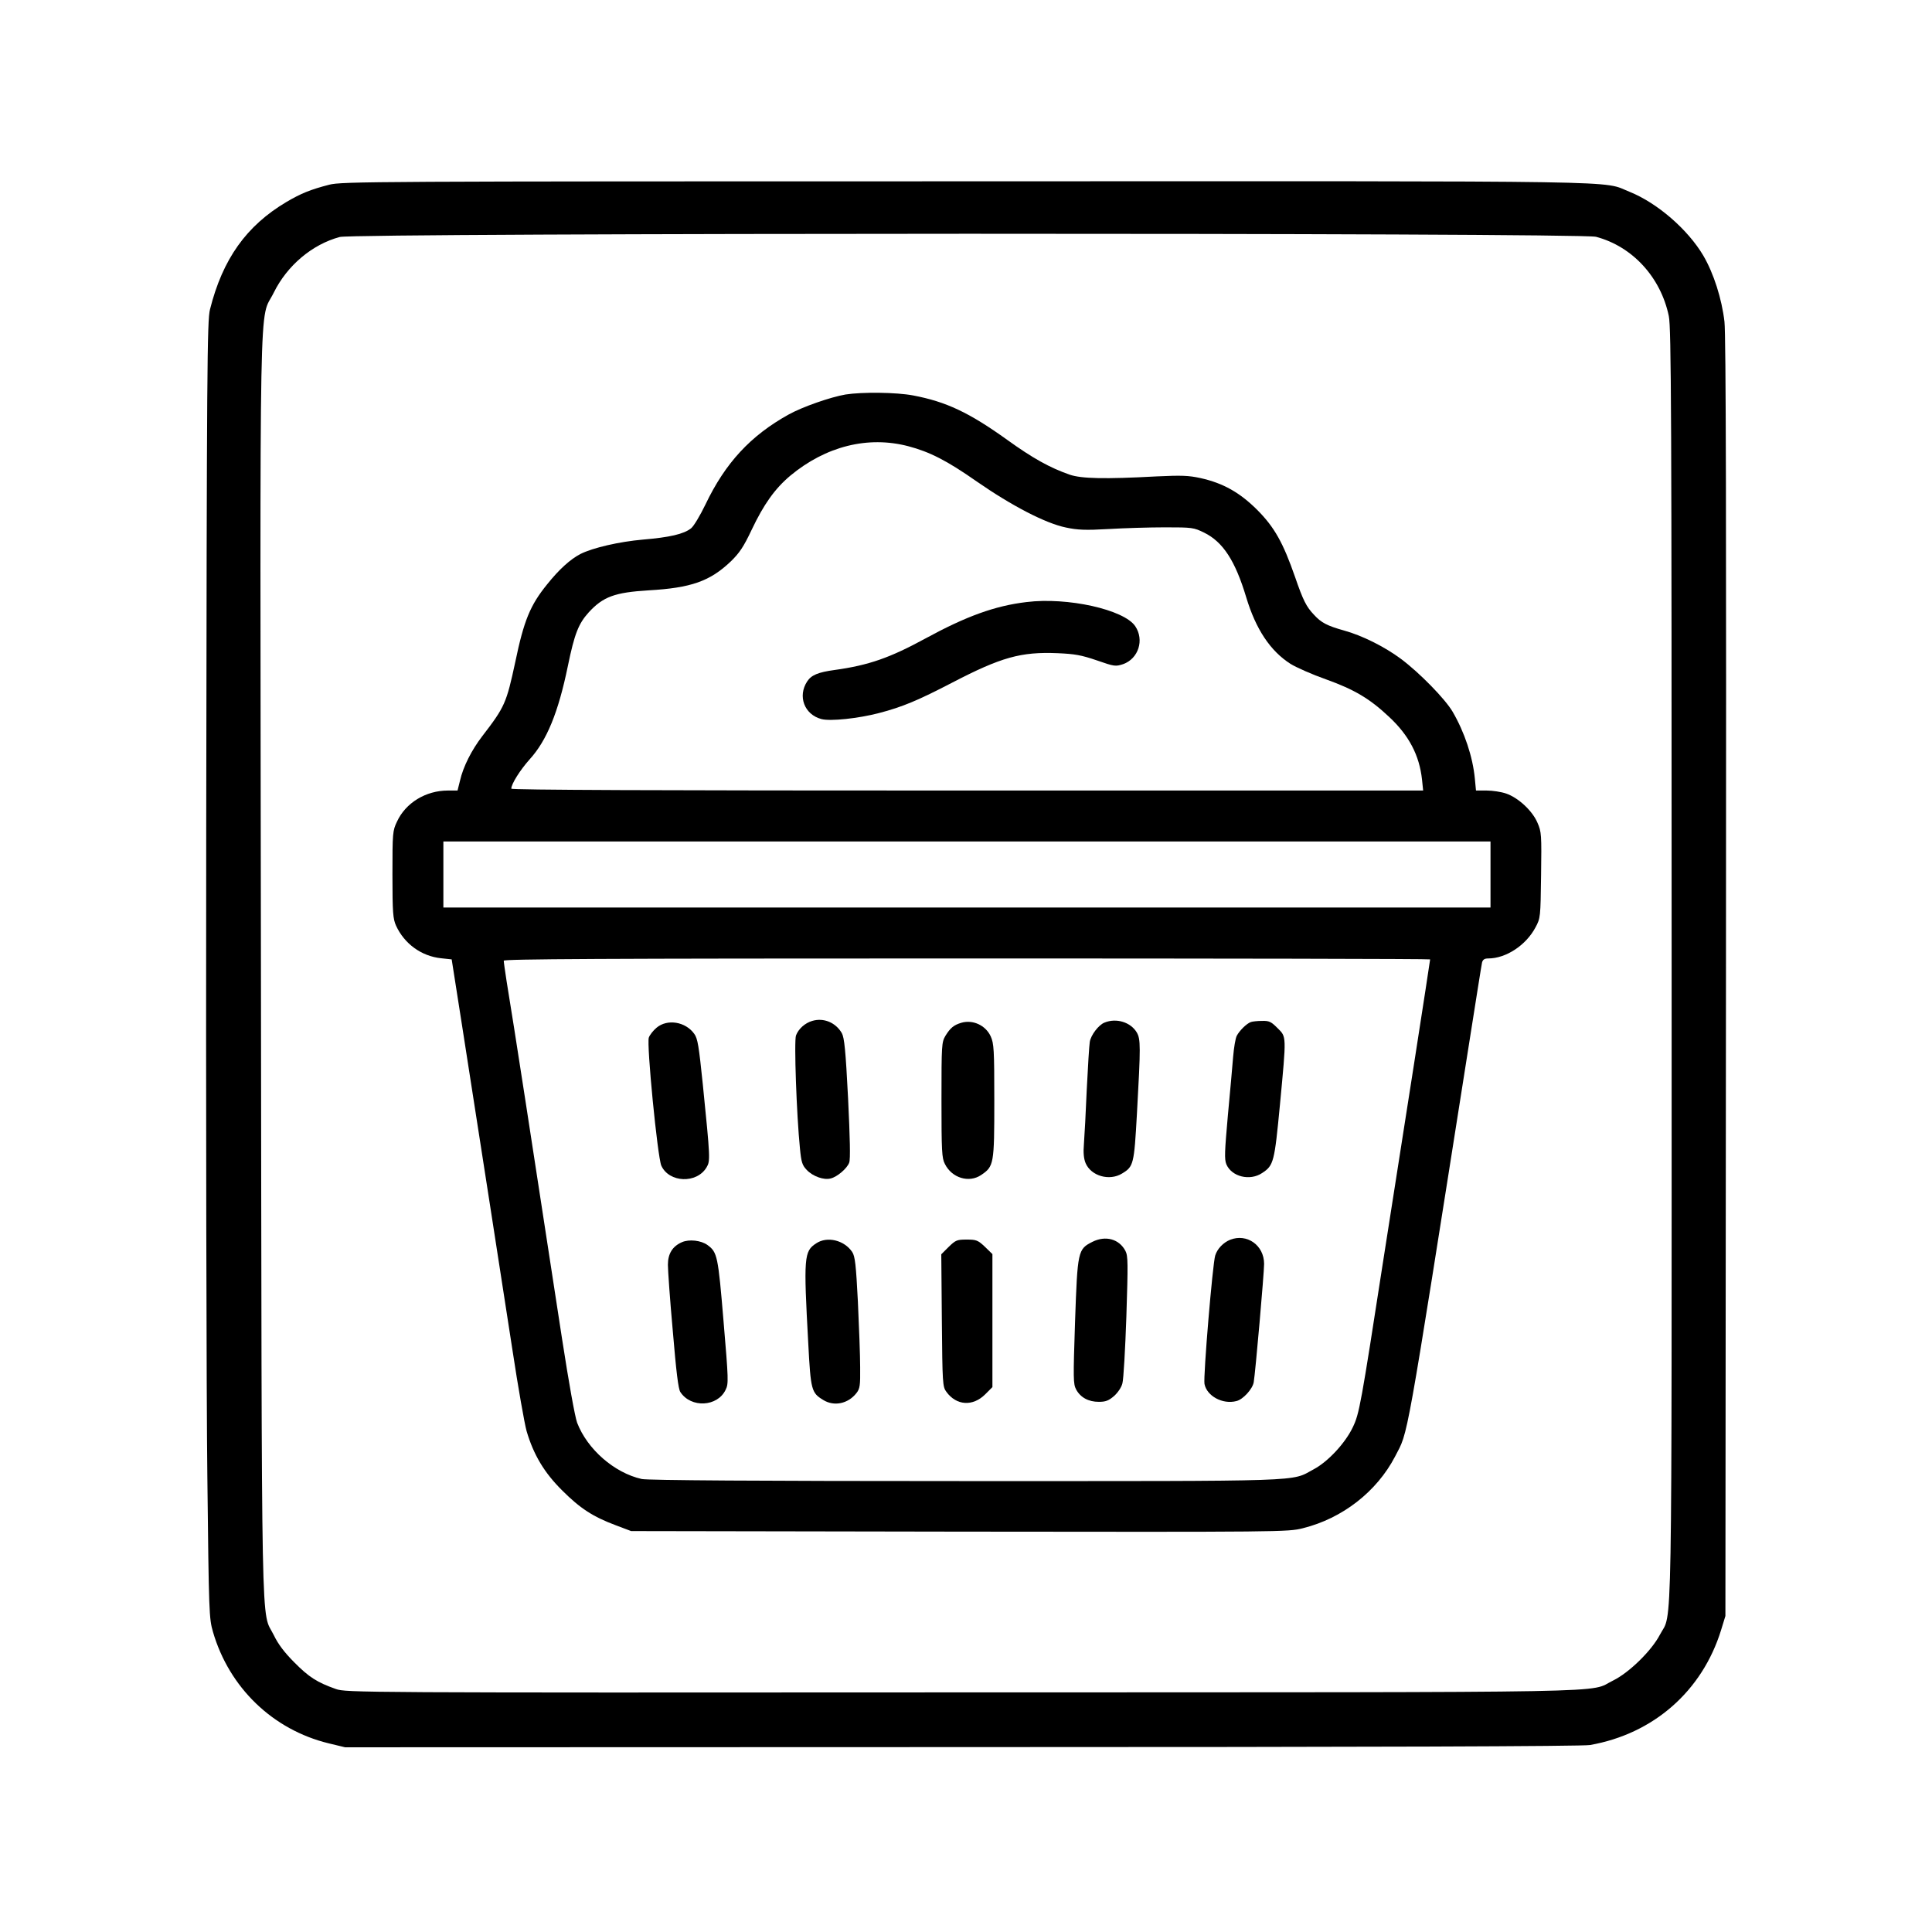 <?xml version="1.0" standalone="no"?>
<!DOCTYPE svg PUBLIC "-//W3C//DTD SVG 20010904//EN"
 "http://www.w3.org/TR/2001/REC-SVG-20010904/DTD/svg10.dtd">
<svg version="1.0" xmlns="http://www.w3.org/2000/svg"
 width="1024pt" height="1024pt" viewBox="0 0 1024 1024"
 preserveAspectRatio="xMidYMid meet">

<g transform="translate(0,1024) scale(0.1,-0.1)"
fill="#000000" stroke="none">
<path d="M1745 9261 c-101 -26 -151 -47 -226 -91 -213 -126 -339 -303 -406
-570 -15 -59 -17 -300 -20 -2750 -2 -1477 1 -3022 6 -3435 8 -729 9 -752 30
-825 86 -295 317 -518 613 -590 l87 -21 3270 1 c2187 0 3289 4 3328 11 337 59
595 286 695 609 l23 75 3 3380 c2 2432 0 3408 -8 3480 -14 121 -57 256 -112
350 -82 139 -244 279 -390 338 -154 61 101 57 -3520 56 -3147 0 -3306 -1
-3373 -18z m6714 -276 c193 -51 343 -214 386 -420 13 -61 15 -513 15 -3435 0
-3709 5 -3426 -62 -3554 -44 -85 -164 -202 -248 -243 -139 -67 151 -62 -3450
-63 -3215 -2 -3266 -1 -3320 18 -99 35 -143 63 -220 141 -52 52 -86 97 -108
143 -70 143 -64 -151 -69 3543 -5 3735 -11 3413 68 3574 71 144 204 256 350
295 81 22 6576 23 6658 1z"/>
<path d="M4481 8149 c-80 -14 -227 -65 -301 -106 -202 -112 -336 -257 -441
-477 -28 -58 -62 -115 -76 -126 -39 -31 -114 -48 -256 -60 -125 -11 -264 -43
-330 -76 -54 -28 -113 -81 -177 -161 -90 -111 -123 -191 -169 -412 -47 -218
-55 -237 -175 -393 -56 -73 -101 -161 -118 -236 l-13 -52 -51 0 c-117 0 -224
-65 -270 -165 -23 -48 -24 -60 -24 -280 0 -204 3 -235 19 -271 44 -96 134
-162 239 -173 l56 -6 58 -370 c96 -614 205 -1319 264 -1700 30 -198 64 -391
75 -430 37 -126 94 -221 189 -315 95 -95 163 -139 283 -184 l82 -31 1740 -3
c1709 -2 1741 -2 1820 18 210 52 392 194 489 380 72 140 49 12 391 2180 36
228 67 425 70 438 4 16 13 22 33 22 94 0 200 70 250 164 27 50 27 54 30 278 3
215 2 229 -19 277 -27 64 -102 133 -166 155 -26 9 -72 16 -103 16 l-57 0 -6
63 c-11 116 -55 247 -118 355 -40 68 -176 207 -274 280 -86 64 -206 124 -301
150 -89 25 -121 41 -160 84 -40 42 -57 75 -100 200 -63 181 -109 263 -199 354
-93 93 -181 143 -302 170 -64 14 -101 15 -232 9 -277 -15 -399 -12 -461 9
-106 37 -196 87 -332 185 -202 145 -324 202 -498 235 -89 17 -270 19 -359 5z
m333 -274 c114 -30 206 -77 363 -187 186 -129 365 -222 473 -244 61 -13 103
-15 225 -8 83 5 218 9 300 9 144 0 152 -1 207 -28 100 -49 165 -149 223 -342
51 -170 128 -285 234 -353 30 -19 116 -57 190 -83 150 -54 231 -102 334 -199
105 -98 160 -203 174 -332 l6 -58 -2417 0 c-1666 0 -2416 3 -2416 10 0 25 47
99 97 155 91 100 152 248 203 496 35 170 56 223 110 283 77 84 139 106 317
117 226 13 326 48 437 154 45 44 67 76 110 167 64 135 123 218 205 287 188
156 411 212 625 156z m3086 -2270 l0 -175 -2775 0 -2775 0 0 175 0 175 2775 0
2775 0 0 -175z m-320 -450 c0 -3 -38 -251 -85 -552 -47 -302 -120 -764 -161
-1028 -122 -788 -129 -827 -164 -900 -40 -84 -132 -183 -208 -223 -123 -66 -7
-62 -1847 -62 -1090 0 -1685 4 -1714 11 -146 33 -288 158 -342 298 -12 33 -44
212 -80 445 -162 1056 -255 1661 -294 1896 -8 52 -15 101 -15 108 0 9 498 12
2455 12 1350 0 2455 -2 2455 -5z"/>
<path d="M5441 7049 c-168 -20 -319 -75 -536 -193 -187 -102 -300 -142 -481
-167 -88 -12 -124 -27 -146 -61 -51 -78 -15 -175 75 -199 47 -13 197 3 307 32
123 32 206 67 387 161 260 135 364 164 558 156 92 -4 126 -10 208 -38 94 -33
100 -33 140 -20 81 29 113 128 64 201 -59 88 -359 155 -576 128z"/>
<path d="M4305 4829 c-38 -11 -73 -42 -86 -77 -11 -27 3 -423 21 -600 7 -72
12 -88 36 -113 32 -34 91 -55 127 -45 34 8 87 53 98 84 7 17 4 133 -6 341 -13
256 -20 321 -33 345 -33 57 -97 83 -157 65z"/>
<path d="M5095 4819 c-40 -12 -58 -27 -84 -69 -20 -34 -21 -47 -21 -340 0
-271 2 -309 18 -339 37 -75 128 -102 192 -59 68 46 70 57 70 393 0 273 -2 304
-19 342 -27 59 -95 90 -156 72z"/>
<path d="M5854 4820 c-31 -12 -73 -67 -78 -103 -3 -18 -10 -131 -16 -252 -5
-121 -12 -250 -15 -288 -4 -46 -1 -78 9 -102 29 -68 126 -96 193 -55 61 37 64
47 79 317 20 359 20 395 -1 431 -32 54 -108 78 -171 52z"/>
<path d="M6630 4823 c-23 -8 -60 -45 -75 -73 -7 -14 -15 -63 -19 -110 -4 -47
-16 -187 -28 -312 -17 -192 -19 -232 -8 -259 28 -66 125 -90 190 -46 61 40 65
58 94 362 35 371 35 358 -13 406 -34 34 -44 39 -82 38 -24 0 -51 -3 -59 -6z"/>
<path d="M3480 4793 c-17 -14 -36 -38 -41 -52 -13 -33 46 -632 66 -679 41 -91
188 -97 240 -9 20 34 20 44 -20 440 -21 203 -27 242 -45 267 -46 65 -143 81
-200 33z"/>
<path d="M5790 3658 c-77 -39 -79 -47 -92 -423 -10 -304 -10 -330 6 -360 23
-42 65 -65 120 -65 36 0 52 6 81 31 20 18 39 46 44 67 6 21 15 180 21 354 9
282 9 321 -5 348 -33 63 -105 83 -175 48z"/>
<path d="M6520 3669 c-37 -15 -68 -48 -79 -83 -14 -44 -64 -642 -57 -681 12
-64 96 -110 169 -91 35 8 86 64 92 100 9 52 55 579 55 627 0 99 -91 163 -180
128z"/>
<path d="M3614 3656 c-50 -22 -74 -61 -74 -120 0 -28 11 -186 26 -351 18 -214
29 -307 40 -323 56 -86 197 -79 240 12 16 31 15 55 -11 362 -29 348 -33 367
-85 405 -34 25 -98 32 -136 15z"/>
<path d="M4326 3650 c-65 -42 -67 -73 -42 -531 13 -248 17 -261 79 -299 58
-36 132 -20 176 36 19 24 21 40 20 138 0 61 -6 217 -12 347 -10 195 -15 240
-30 263 -42 63 -133 85 -191 46z"/>
<path d="M5028 3631 l-39 -39 3 -350 c3 -336 4 -352 24 -379 53 -73 140 -79
206 -13 l38 38 0 352 0 353 -40 39 c-37 35 -46 38 -97 38 -51 0 -58 -3 -95
-39z"/>
</g>
</svg>
